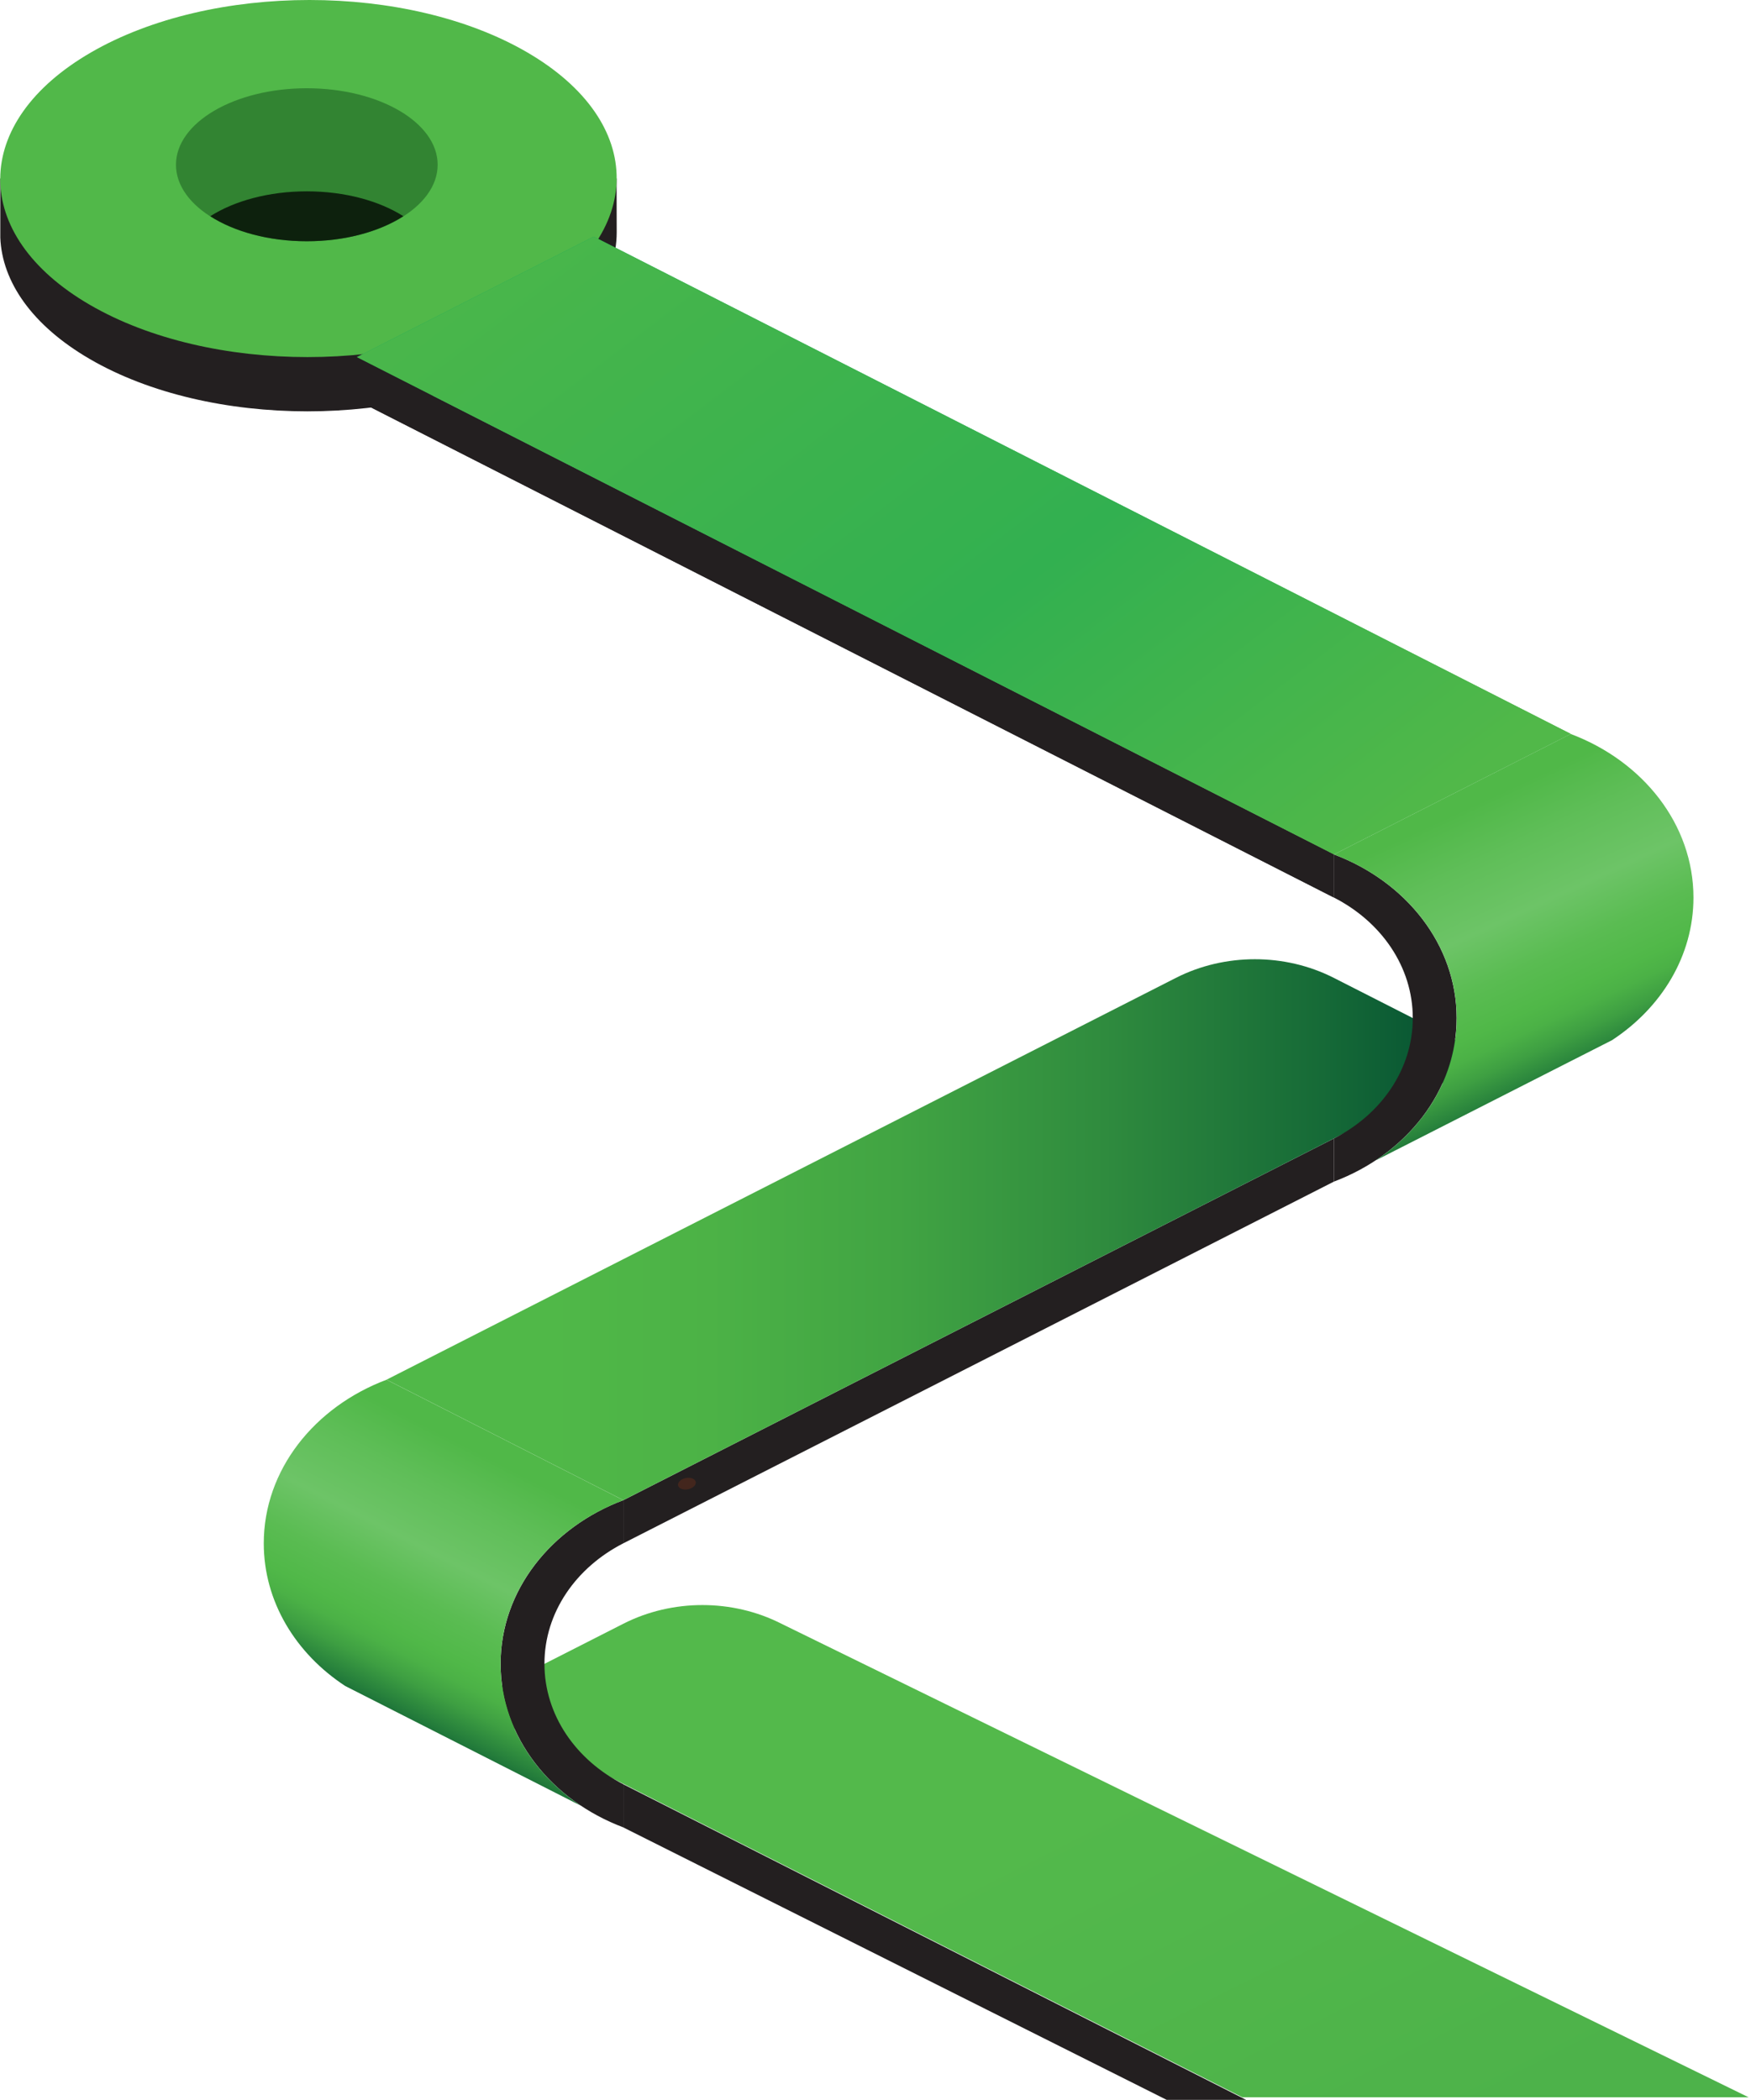 <svg width="683" height="819" viewBox="0 0 683 819" fill="none" xmlns="http://www.w3.org/2000/svg">
<path d="M0.115 69.625V92.704C0.823 109.879 12.459 126.908 35.025 140.034C81.815 167.236 157.928 167.236 205.06 140.034C228.699 126.396 240.555 108.489 240.555 90.582L240.506 69.601H0.115V69.625Z" fill="#231F20"/>
<path d="M35.586 20.392C82.693 -6.81 158.831 -6.785 205.596 20.392C252.386 47.595 252.167 91.679 205.06 118.881C157.952 146.084 81.815 146.059 35.025 118.881C-11.765 91.704 -11.521 47.595 35.586 20.392Z" fill="#51B849"/>
<path d="M68.642 64.258C68.642 80.75 91.501 94.095 119.677 94.095C147.854 94.095 170.712 80.726 170.712 64.258C170.712 47.79 147.854 34.421 119.677 34.421C91.501 34.421 68.642 47.79 68.642 64.258Z" fill="#328432"/>
<path d="M82.01 84.336C91.354 90.337 104.771 94.094 119.677 94.094C134.582 94.094 147.999 90.337 157.343 84.336C147.999 78.383 134.582 74.626 119.677 74.626C104.771 74.626 91.354 78.383 82.01 84.336Z" fill="#0D210D"/>
<path d="M243.164 695.937L486.07 819H455.07L243.164 712.757V695.937Z" fill="#231F20"/>
<path d="M181.595 664.596L243.185 633.274C262.247 623.594 285.713 623.594 304.754 633.274L682.071 818H484.571L181.595 664.577V664.596Z" fill="url(#paint0_linear_123_2395)"/>
<path d="M243.164 585.094V601.914C224.771 611.3 212.369 628.819 212.369 648.916C212.369 669.012 224.75 686.532 243.164 695.917V712.738C215.042 702.156 195.27 677.532 195.27 648.916C195.27 620.299 215.042 595.676 243.164 585.094Z" fill="#231F20"/>
<path d="M520.277 444.053L243.165 585.094V601.914L520.277 460.873V444.053Z" fill="#231F20"/>
<path d="M264.522 579.518C264.898 580.696 266.735 581.285 268.614 580.806C270.493 580.328 271.725 579.003 271.349 577.825C270.974 576.647 269.136 576.058 267.257 576.537C265.378 576.997 264.147 578.34 264.522 579.518Z" fill="#43261D"/>
<path d="M102.886 601.951C102.886 624.715 115.392 644.959 134.662 657.583L226.629 704.309C207.589 691.629 195.25 671.533 195.25 648.934C195.25 620.317 215.021 595.694 243.144 585.112L150.78 538.129C122.636 548.711 102.886 573.334 102.886 601.951Z" fill="url(#paint1_linear_123_2395)"/>
<path d="M581.846 412.712L520.256 381.39C501.194 371.692 477.728 371.71 458.687 381.39L150.78 538.111L243.144 585.094L581.846 412.712Z" fill="url(#paint2_linear_123_2395)"/>
<path d="M520.276 333.23V350.051C538.669 359.436 551.071 376.956 551.071 397.052C551.071 417.148 538.69 434.668 520.276 444.054V460.874C548.399 450.292 568.17 425.669 568.17 397.052C568.17 368.436 548.399 343.812 520.276 333.23Z" fill="#231F20"/>
<path d="M139.193 139.279L520.277 333.229V350.05L139.193 156.1V139.279Z" fill="#231F20"/>
<path d="M660.555 350.068C660.555 372.833 648.049 393.076 628.779 405.701L612.744 413.853L612.661 413.89L536.811 452.481V452.444C555.852 439.765 568.191 419.669 568.191 397.07C568.191 368.453 548.42 343.829 520.297 333.248L612.661 286.265C640.804 296.846 660.555 321.47 660.555 350.087V350.068Z" fill="url(#paint3_linear_123_2395)"/>
<path d="M139.192 139.28L231.577 92.297L612.661 286.228L520.276 333.212L139.192 139.28Z" fill="url(#paint4_linear_123_2395)"/>
<path d="M139.193 139.279L520.277 333.229V350.05L139.193 156.1V139.279Z" fill="#231F20"/>
<path d="M139.192 139.28L231.577 92.297L612.661 286.228L520.276 333.212L139.192 139.28Z" fill="url(#paint5_linear_123_2395)"/>
<defs>
<linearGradient id="paint0_linear_123_2395" x1="492.446" y1="873.452" x2="375.963" y2="643.562" gradientUnits="userSpaceOnUse">
<stop stop-color="#4DB24A"/>
<stop offset="0.719" stop-color="#53B94B"/>
</linearGradient>
<linearGradient id="paint1_linear_123_2395" x1="144.161" y1="674.937" x2="197.084" y2="571.907" gradientUnits="userSpaceOnUse">
<stop stop-color="#004B31"/>
<stop offset="0.03" stop-color="#0B5A34"/>
<stop offset="0.13" stop-color="#28823C"/>
<stop offset="0.21" stop-color="#3E9F42"/>
<stop offset="0.28" stop-color="#4BB146"/>
<stop offset="0.34" stop-color="#50B848"/>
<stop offset="0.47" stop-color="#5ABC52"/>
<stop offset="0.63" stop-color="#6DC467"/>
<stop offset="0.83" stop-color="#5FBE58"/>
<stop offset="1" stop-color="#50B848"/>
</linearGradient>
<linearGradient id="paint2_linear_123_2395" x1="581.846" y1="479.607" x2="214.353" y2="479.607" gradientUnits="userSpaceOnUse">
<stop stop-color="#004B31"/>
<stop offset="0.18" stop-color="#166A37"/>
<stop offset="0.41" stop-color="#2F8B3E"/>
<stop offset="0.63" stop-color="#41A443"/>
<stop offset="0.83" stop-color="#4CB246"/>
<stop offset="1" stop-color="#50B848"/>
</linearGradient>
<linearGradient id="paint3_linear_123_2395" x1="620.386" y1="429.146" x2="568.438" y2="316.924" gradientUnits="userSpaceOnUse">
<stop stop-color="#004B31"/>
<stop offset="0.03" stop-color="#0B5A34"/>
<stop offset="0.13" stop-color="#28823C"/>
<stop offset="0.21" stop-color="#3E9F42"/>
<stop offset="0.28" stop-color="#4BB146"/>
<stop offset="0.34" stop-color="#50B848"/>
<stop offset="0.47" stop-color="#5ABC52"/>
<stop offset="0.63" stop-color="#6DC467"/>
<stop offset="0.83" stop-color="#5FBE58"/>
<stop offset="1" stop-color="#50B848"/>
</linearGradient>
<linearGradient id="paint4_linear_123_2395" x1="479.272" y1="374.71" x2="299.058" y2="11.237" gradientUnits="userSpaceOnUse">
<stop stop-color="#50B848"/>
<stop offset="0.36" stop-color="#32B050"/>
<stop offset="1" stop-color="#00A360"/>
</linearGradient>
<linearGradient id="paint5_linear_123_2395" x1="479.272" y1="374.71" x2="198.35" y2="6.629" gradientUnits="userSpaceOnUse">
<stop stop-color="#51B849"/>
<stop offset="0.36" stop-color="#32B050"/>
<stop offset="1" stop-color="#51B849"/>
</linearGradient>
</defs>
</svg>
